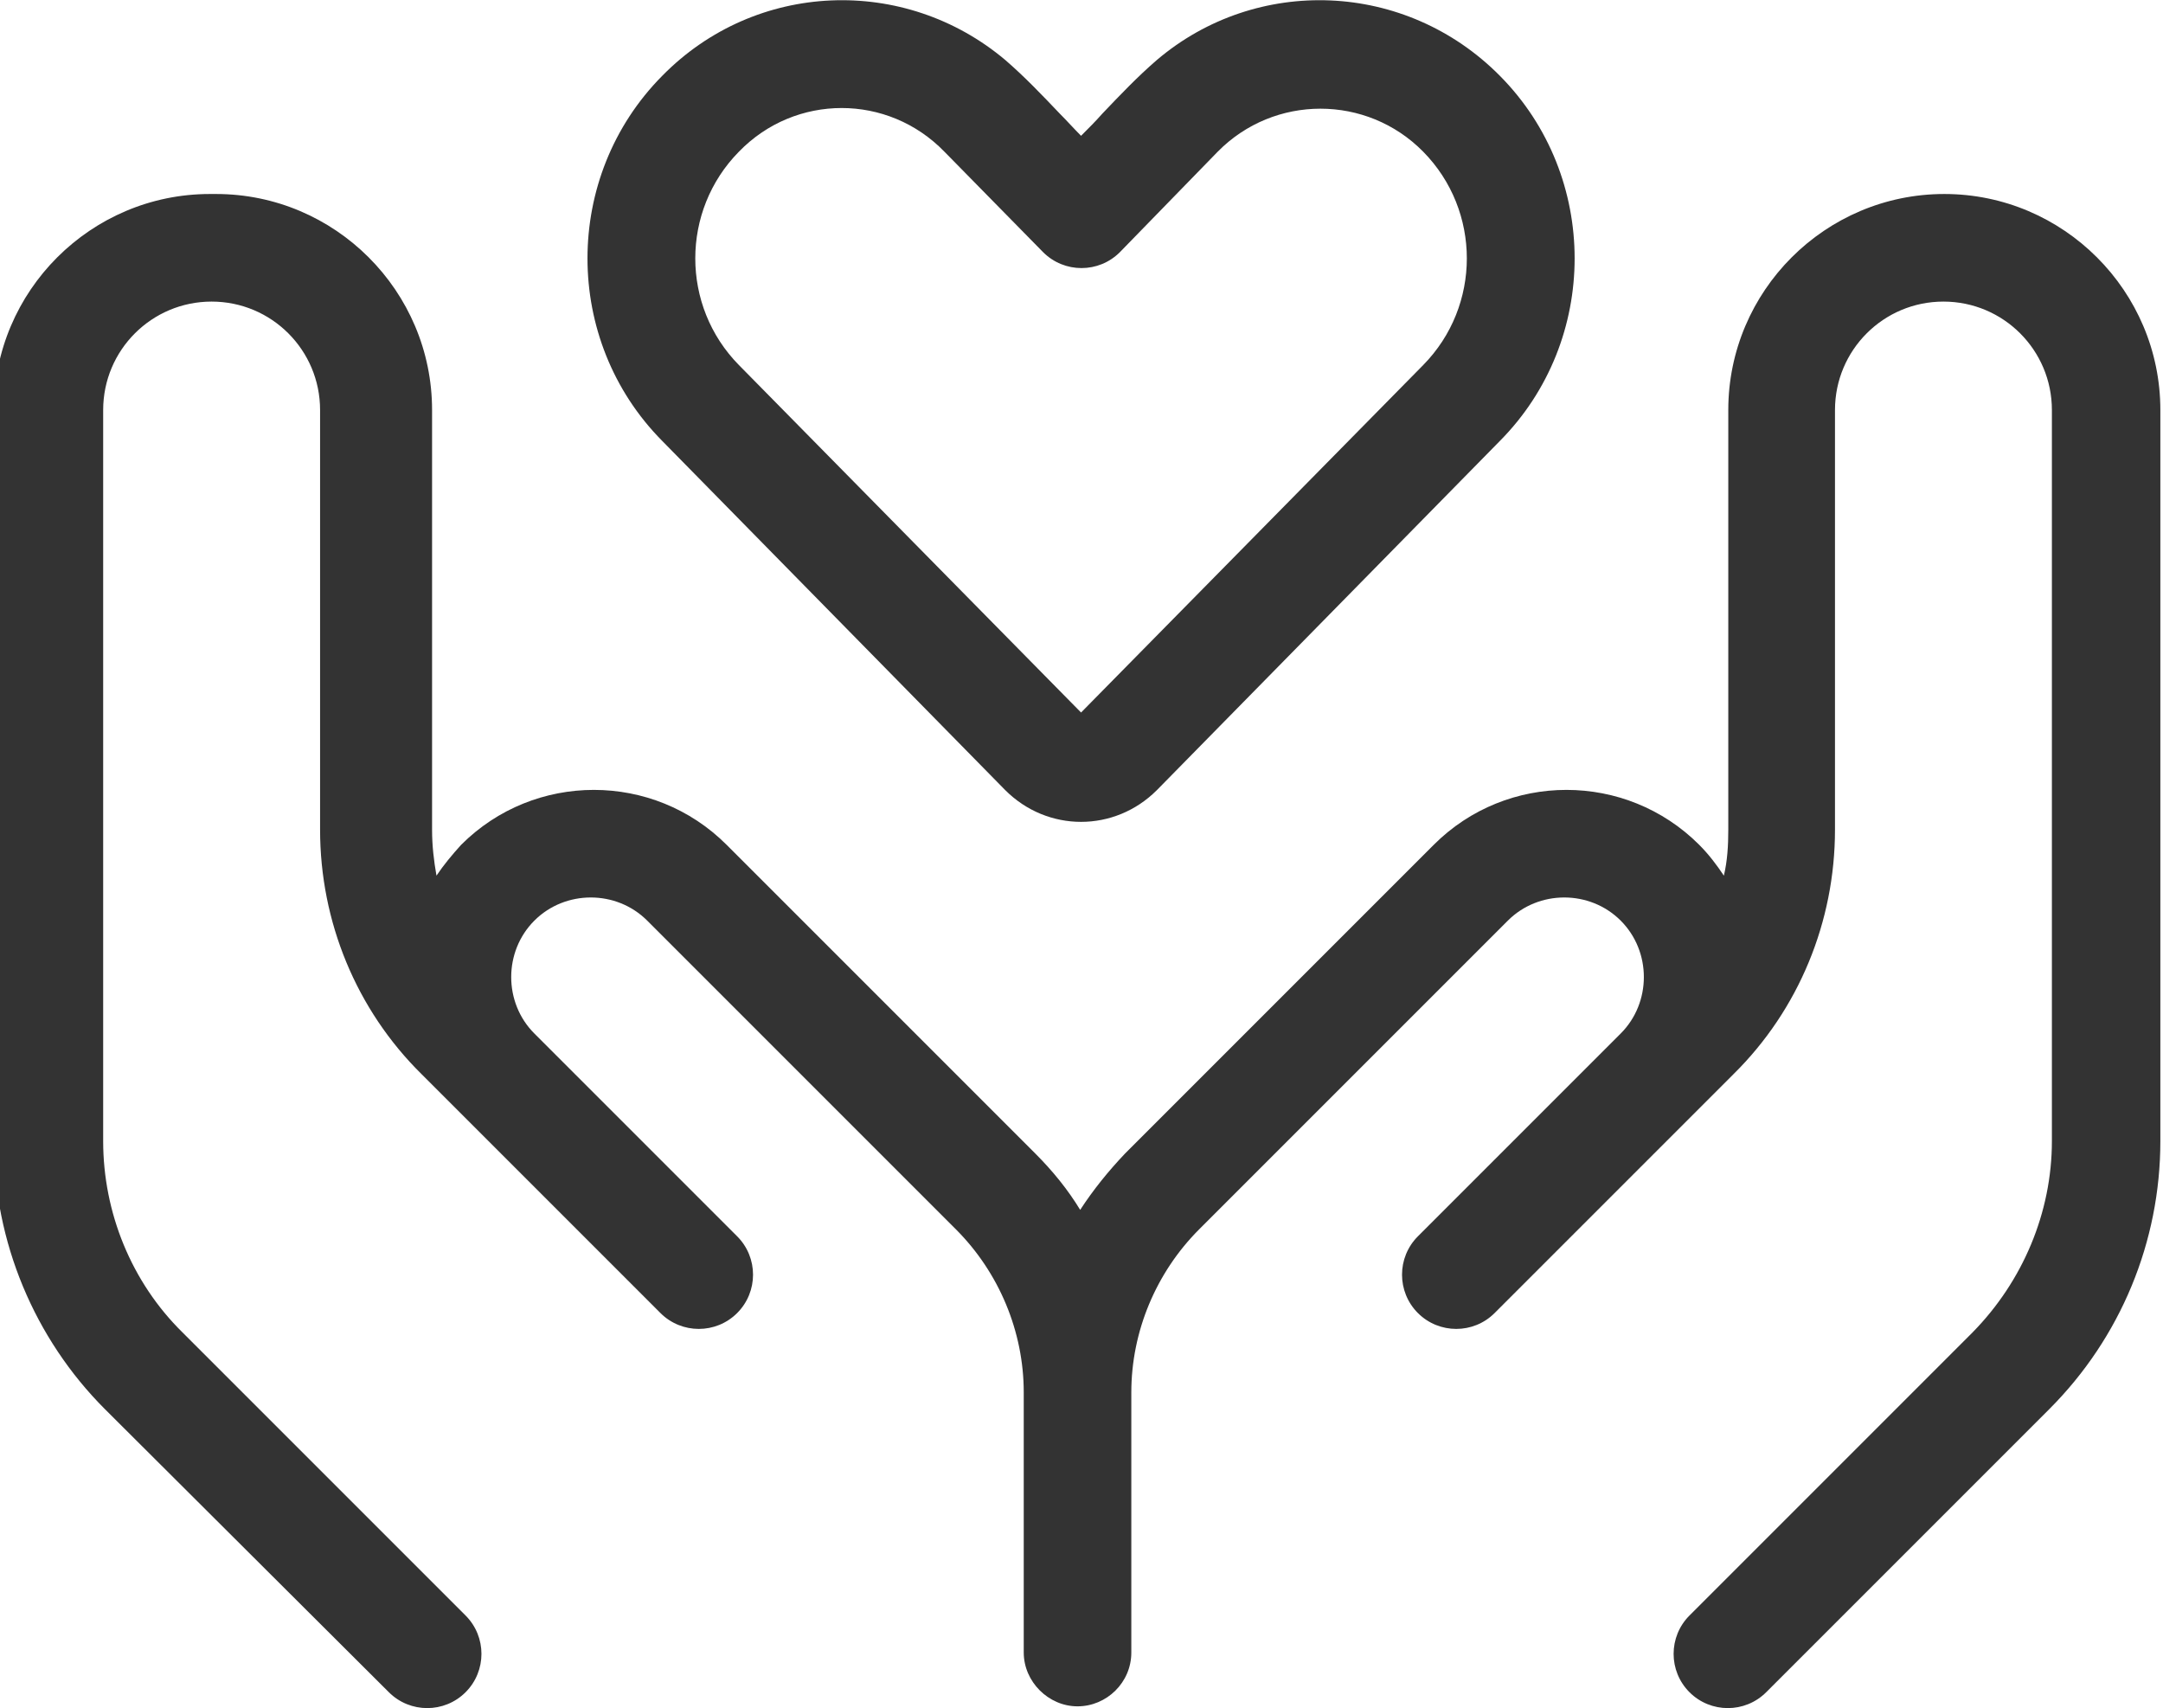<?xml version="1.0" encoding="UTF-8"?>
<svg id="Ebene_2" data-name="Ebene 2" xmlns="http://www.w3.org/2000/svg" viewBox="0 0 24.53 19.37">
  <defs>
    <style>
      .cls-1 {
        fill: #333;
      }
    </style>
  </defs>
  <g id="Ebene_1-2" data-name="Ebene 1">
    <path class="cls-1" d="M2.45,2.2c1.35,0,2.45,1.1,2.45,2.45v4.76c0,.18.02.35.05.52.08-.12.18-.24.28-.35.83-.83,2.18-.83,3.01,0l3.5,3.5c.2.2.37.41.51.64.15-.23.32-.44.51-.64l3.5-3.5c.83-.83,2.18-.83,3.01,0,.11.11.2.23.28.35.04-.17.05-.34.05-.52v-4.76c0-1.35,1.1-2.45,2.45-2.45s2.45,1.1,2.45,2.45v8.29c0,1.14-.45,2.23-1.26,3.04l-3.21,3.21c-.24.24-.63.24-.87,0-.24-.24-.24-.63,0-.87l3.21-3.21c.57-.58.9-1.36.9-2.17V4.65c0-.68-.55-1.23-1.23-1.23s-1.23.55-1.23,1.23v4.76c0,1.04-.41,2.04-1.15,2.77l-.41.41-1.69,1.69-.61.61c-.24.24-.63.24-.87,0-.24-.24-.24-.63,0-.87l.61-.61,1.69-1.69c.35-.35.35-.93,0-1.28-.35-.35-.93-.35-1.28,0l-3.5,3.5c-.49.49-.77,1.16-.77,1.85v2.95c0,.34-.28.61-.61.61s-.61-.28-.61-.61v-2.95c0-.69-.28-1.36-.77-1.85l-3.5-3.5c-.35-.35-.93-.35-1.28,0-.35.35-.35.93,0,1.28l1.69,1.69.61.61c.24.24.24.63,0,.87-.24.24-.63.24-.87,0l-.61-.61-1.69-1.69-.41-.41c-.74-.73-1.15-1.73-1.15-2.77v-4.76c0-.68-.55-1.23-1.23-1.23s-1.23.55-1.23,1.23v8.29c0,.81.32,1.6.9,2.17l3.21,3.21c.24.24.24.63,0,.87-.24.24-.63.24-.87,0l-3.22-3.21c-.8-.8-1.26-1.9-1.26-3.04V4.65c0-1.35,1.1-2.45,2.45-2.45M10.71,1.72c-.64-.66-1.69-.66-2.33,0-.66.67-.66,1.75,0,2.42l3.88,3.94,3.88-3.94c.66-.67.66-1.75,0-2.42-.64-.65-1.69-.65-2.33,0l-1.11,1.14c-.24.24-.63.24-.87,0l-1.11-1.13ZM7.51.86c1.06-1.08,2.75-1.14,3.89-.18.22.19.42.4.62.61.08.08.16.17.24.25.08-.08.17-.17.24-.25.2-.21.4-.42.62-.61,1.13-.96,2.82-.9,3.89.18,1.13,1.14,1.13,3,0,4.14l-3.89,3.96c-.24.24-.55.36-.86.36s-.62-.12-.86-.36l-3.89-3.96c-1.13-1.14-1.13-3,0-4.14"/>
  </g>
</svg>